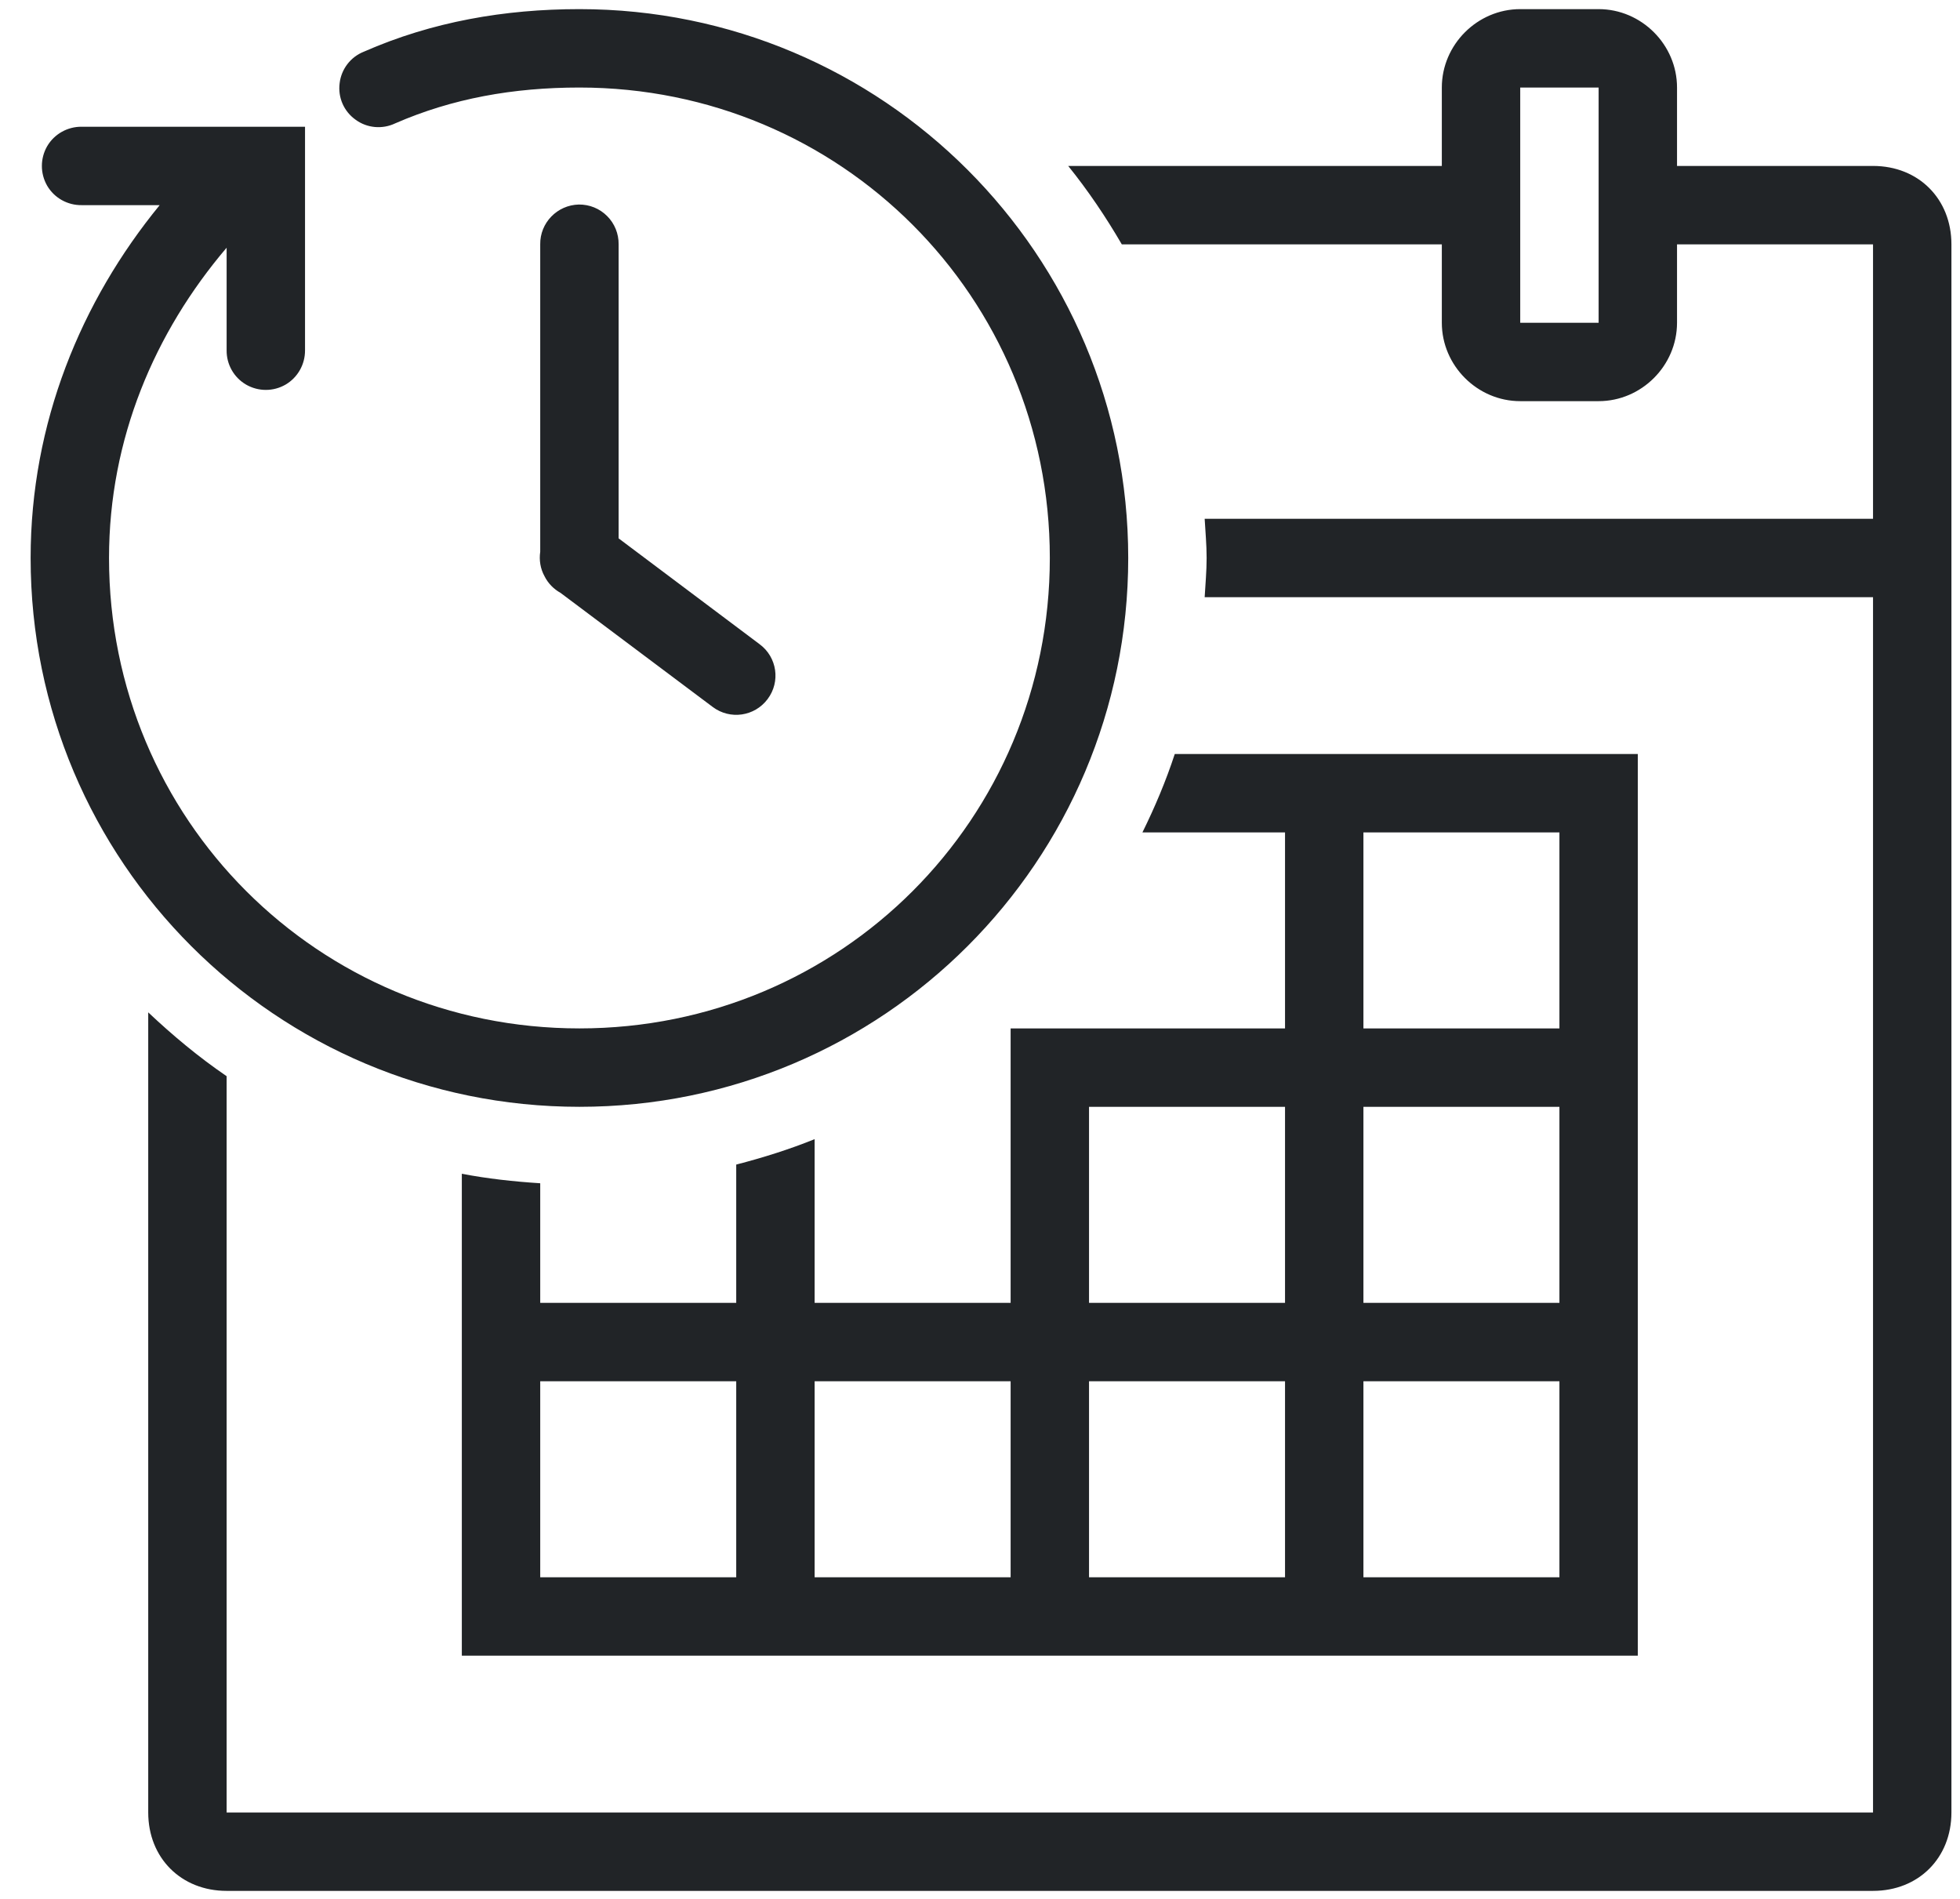 <svg width="32" height="31" viewBox="0 0 32 31" fill="none" xmlns="http://www.w3.org/2000/svg">
<path fill-rule="evenodd" clip-rule="evenodd" d="M9.46 0.149C8.238 0.149 7.055 0.354 5.94 0.844C5.725 0.929 5.572 1.127 5.545 1.359C5.515 1.592 5.615 1.819 5.805 1.954C5.992 2.092 6.242 2.114 6.452 2.014C7.385 1.607 8.38 1.429 9.46 1.429C13.725 1.429 17.14 4.844 17.14 9.109C17.14 13.374 13.725 16.789 9.46 16.789C5.195 16.789 1.78 13.374 1.78 9.109C1.78 7.164 2.525 5.424 3.7 4.044V5.717C3.697 5.947 3.817 6.162 4.018 6.279C4.218 6.394 4.463 6.394 4.662 6.279C4.862 6.162 4.982 5.947 4.98 5.717V2.069H1.333C1.103 2.067 0.887 2.187 0.77 2.387C0.655 2.587 0.655 2.832 0.77 3.032C0.887 3.232 1.103 3.352 1.333 3.349H2.607C1.323 4.917 0.5 6.904 0.5 9.109C0.5 14.062 4.508 18.069 9.46 18.069C14.412 18.069 18.42 14.062 18.42 9.109C18.42 4.157 14.412 0.149 9.46 0.149ZM24.82 0.149C24.12 0.149 23.54 0.729 23.54 1.429V2.709H17.44C17.765 3.112 18.055 3.542 18.315 3.989H23.54V5.269C23.54 5.969 24.12 6.549 24.82 6.549H26.1C26.8 6.549 27.38 5.969 27.38 5.269V3.989H30.58V8.469H19.668C19.68 8.682 19.7 8.892 19.7 9.109C19.7 9.327 19.68 9.537 19.668 9.749H30.58V29.589H3.7V17.569C3.243 17.257 2.82 16.904 2.42 16.527V29.589C2.42 30.332 2.958 30.869 3.7 30.869H30.58C31.323 30.869 31.86 30.332 31.86 29.589V3.989C31.86 3.247 31.323 2.709 30.58 2.709H27.38V1.429C27.38 0.729 26.8 0.149 26.1 0.149H24.82ZM24.82 1.429H26.1V5.269H24.82V1.429ZM9.45 3.339C9.098 3.347 8.815 3.637 8.82 3.989V9.007C8.8 9.144 8.822 9.284 8.89 9.407C8.947 9.522 9.04 9.617 9.152 9.679L11.637 11.542C11.92 11.754 12.32 11.697 12.533 11.412C12.745 11.129 12.688 10.729 12.402 10.517L10.1 8.789V3.989C10.102 3.817 10.035 3.649 9.912 3.527C9.79 3.404 9.623 3.337 9.45 3.339ZM19.18 12.309C19.035 12.752 18.855 13.177 18.652 13.589H20.98V16.789H16.5V21.269H13.3V18.597C12.887 18.764 12.457 18.899 12.02 19.012V21.269H8.82V19.317C8.385 19.289 7.957 19.242 7.54 19.162V27.029H26.74V12.309H19.18ZM22.26 13.589H25.46V16.789H22.26V13.589ZM17.78 18.069H20.98V21.269H17.78V18.069ZM22.26 18.069H25.46V21.269H22.26V18.069ZM8.82 22.549H12.02V25.749H8.82V22.549ZM13.3 22.549H16.5V25.749H13.3V22.549ZM17.78 22.549H20.98V25.749H17.78V22.549ZM22.26 22.549H25.46V25.749H22.26V22.549Z" fill="#212427"/>
</svg>
